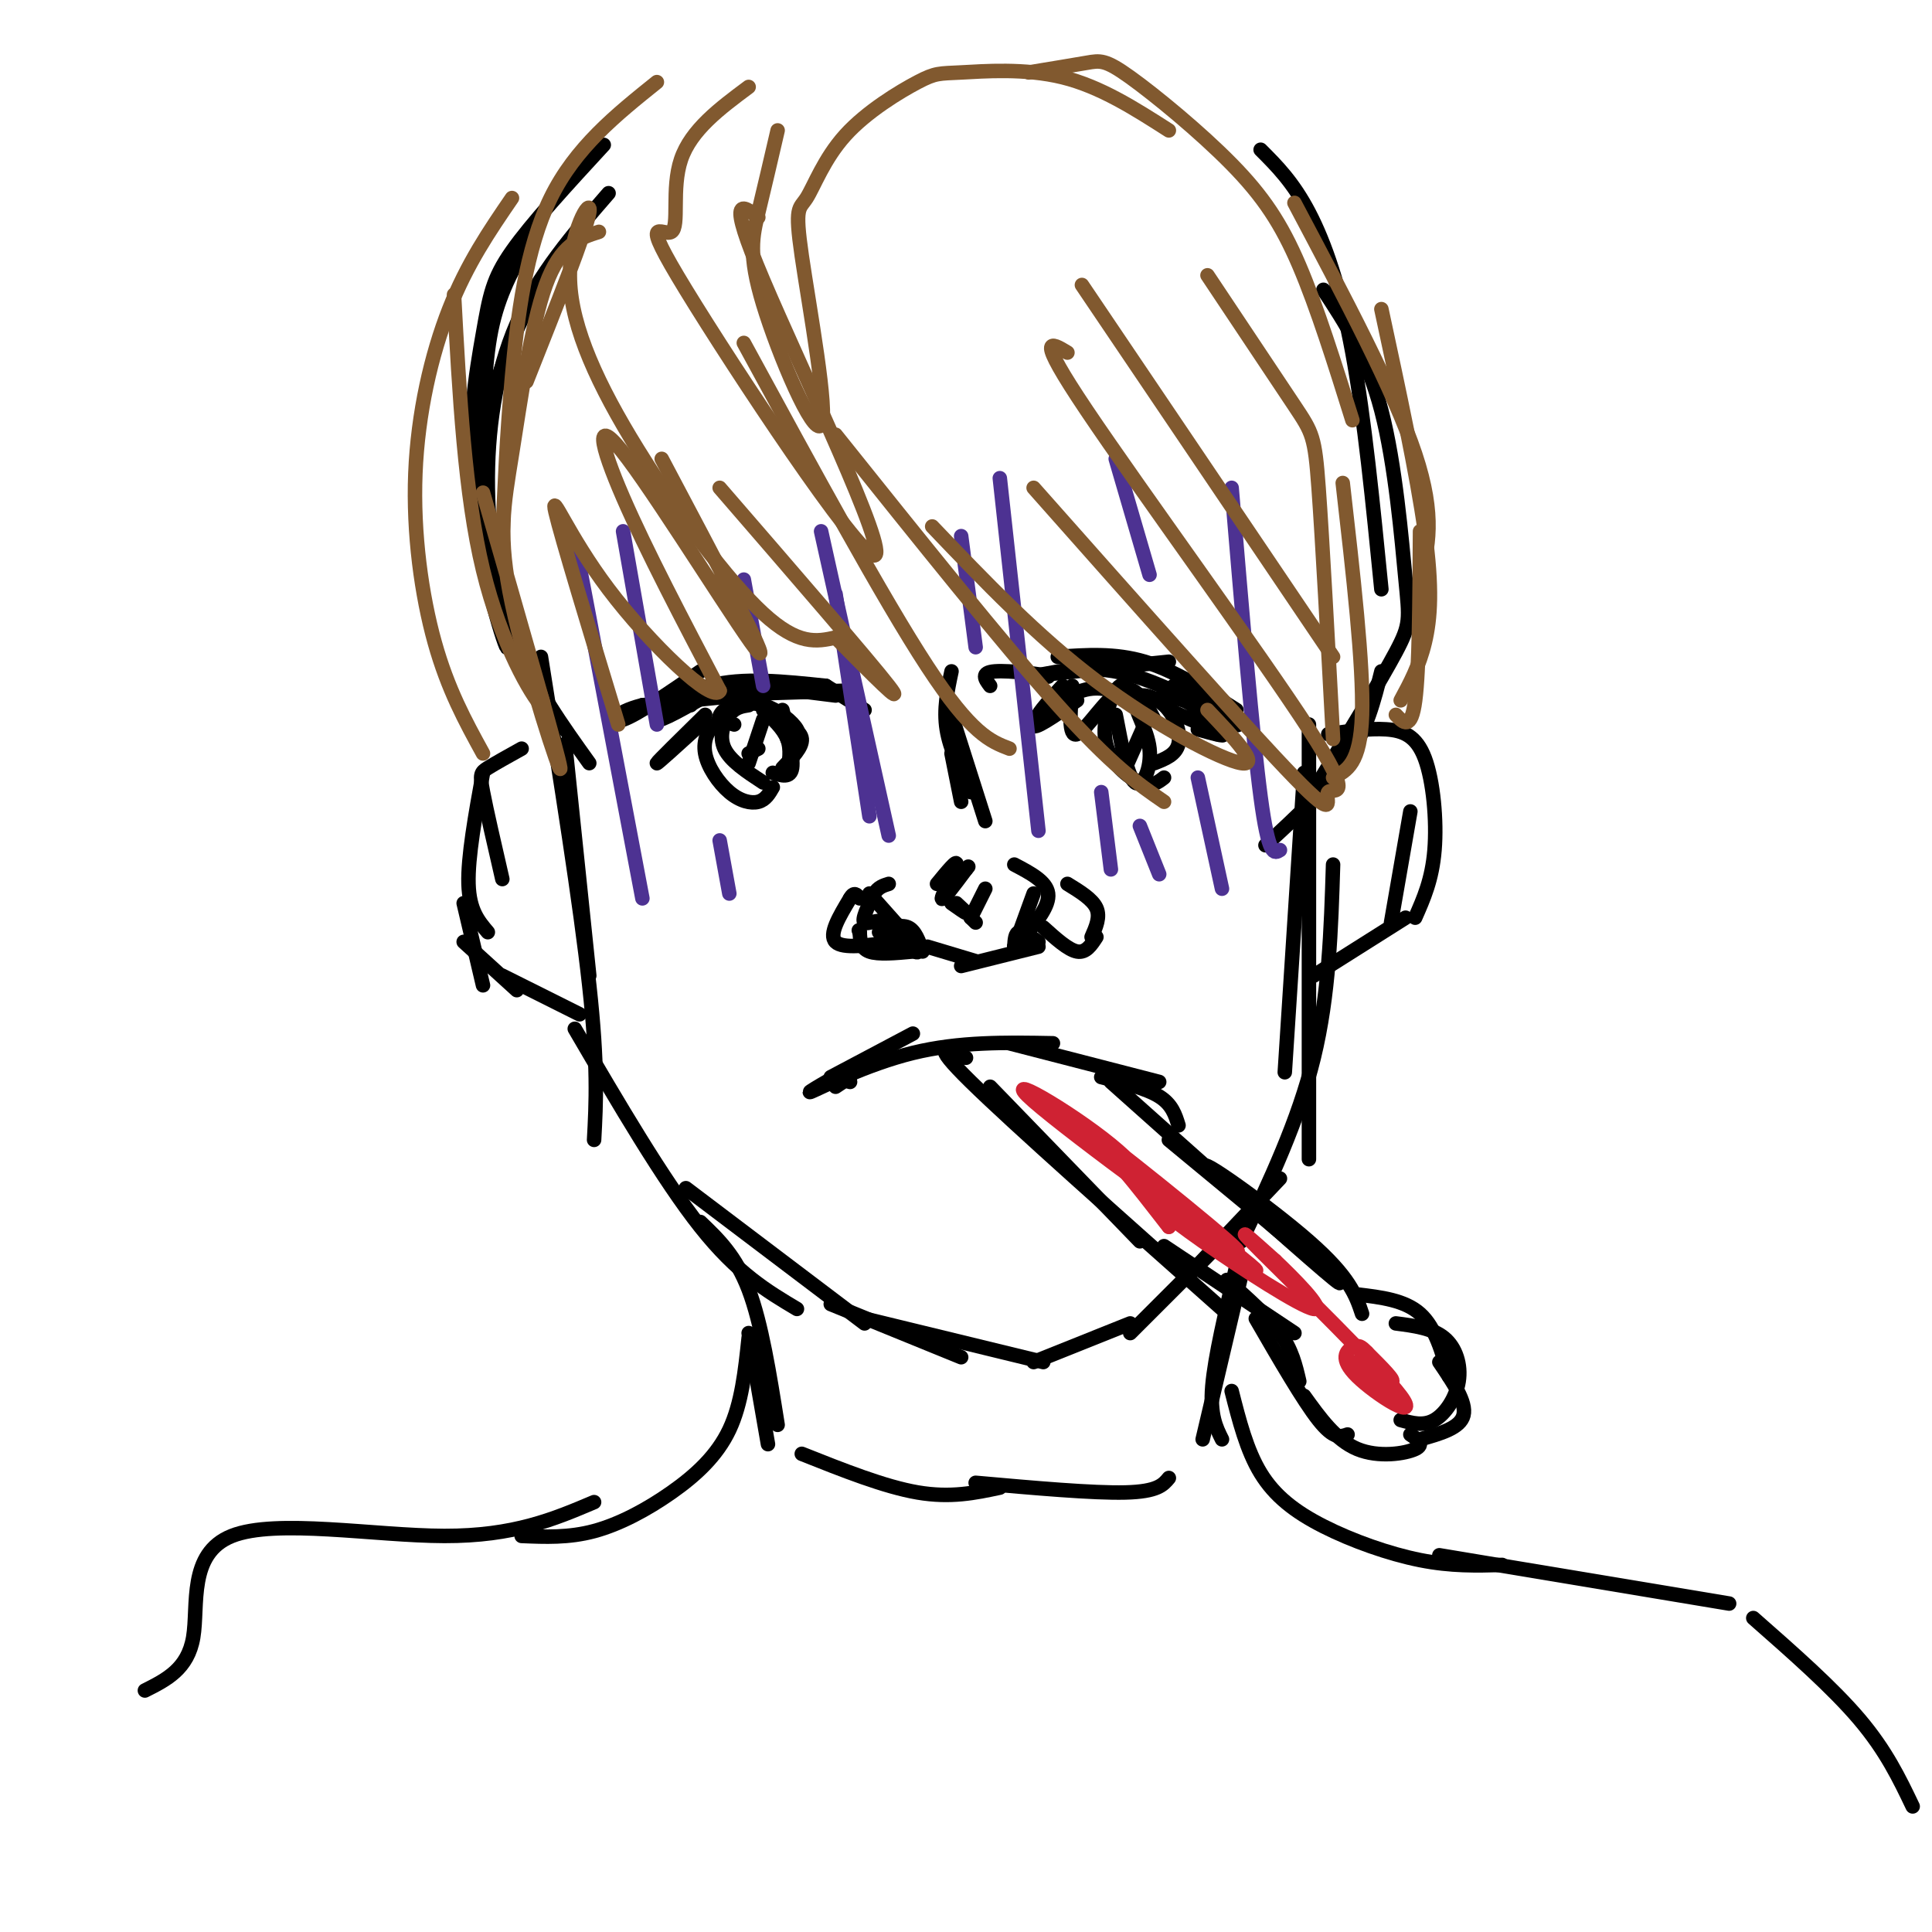 <svg viewBox='0 0 400 400' version='1.1' xmlns='http://www.w3.org/2000/svg' xmlns:xlink='http://www.w3.org/1999/xlink'><g fill='none' stroke='rgb(0,0,0)' stroke-width='3' stroke-linecap='round' stroke-linejoin='round'><path d='M100,92c0.167,-8.917 0.333,-17.833 2,-25c1.667,-7.167 4.833,-12.583 8,-18'/><path d='M125,30c-7.484,8.129 -14.968,16.258 -19,22c-4.032,5.742 -4.611,9.097 -6,17c-1.389,7.903 -3.589,20.356 -2,35c1.589,14.644 6.966,31.481 7,30c0.034,-1.481 -5.276,-21.280 -5,-37c0.276,-15.720 6.138,-27.360 12,-39'/><path d='M126,40c-7.262,8.369 -14.524,16.738 -19,27c-4.476,10.262 -6.167,22.417 -6,34c0.167,11.583 2.190,22.595 6,32c3.810,9.405 9.405,17.202 15,25'/><path d='M261,31c3.356,3.356 6.711,6.711 10,13c3.289,6.289 6.511,15.511 9,29c2.489,13.489 4.244,31.244 6,49'/><path d='M274,60c4.542,6.893 9.083,13.786 12,25c2.917,11.214 4.208,26.750 5,35c0.792,8.250 1.083,9.214 -2,15c-3.083,5.786 -9.542,16.393 -16,27'/><path d='M286,139c-1.500,6.000 -3.000,12.000 -7,18c-4.000,6.000 -10.500,12.000 -17,18'/><path d='M117,154c0.000,0.000 5.000,48.000 5,48'/><path d='M112,136c4.083,25.667 8.167,51.333 10,68c1.833,16.667 1.417,24.333 1,32'/><path d='M119,213c9.167,15.667 18.333,31.333 26,41c7.667,9.667 13.833,13.333 20,17'/><path d='M142,246c0.000,0.000 37.000,28.000 37,28'/><path d='M270,160c0.000,0.000 -4.000,62.000 -4,62'/><path d='M271,150c0.000,0.000 0.000,90.000 0,90'/><path d='M276,179c-0.417,13.500 -0.833,27.000 -4,40c-3.167,13.000 -9.083,25.500 -15,38'/><path d='M265,244c-7.833,8.250 -15.667,16.500 -18,19c-2.333,2.500 0.833,-0.750 4,-4'/><path d='M256,254c0.000,0.000 -22.000,22.000 -22,22'/><path d='M172,223c0.000,0.000 17.000,-9.000 17,-9'/><path d='M178,220c-5.911,3.378 -11.822,6.756 -10,6c1.822,-0.756 11.378,-5.644 21,-8c9.622,-2.356 19.311,-2.178 29,-2'/><path d='M209,216c0.000,0.000 31.000,8.000 31,8'/><path d='M228,223c4.667,1.167 9.333,2.333 12,4c2.667,1.667 3.333,3.833 4,6'/><path d='M172,270c0.000,0.000 27.000,11.000 27,11'/><path d='M179,273c0.000,0.000 37.000,9.000 37,9'/><path d='M234,274c0.000,0.000 -20.000,8.000 -20,8'/><path d='M145,253c3.667,3.500 7.333,7.000 10,14c2.667,7.000 4.333,17.500 6,28'/><path d='M155,276c0.000,0.000 4.000,23.000 4,23'/><path d='M166,301c8.583,3.417 17.167,6.833 24,8c6.833,1.167 11.917,0.083 17,-1'/><path d='M202,307c12.167,1.083 24.333,2.167 31,2c6.667,-0.167 7.833,-1.583 9,-3'/><path d='M249,298c0.000,0.000 8.000,-34.000 8,-34'/><path d='M256,262c-2.250,9.500 -4.500,19.000 -5,25c-0.500,6.000 0.750,8.500 2,11'/><path d='M155,277c-0.720,6.792 -1.440,13.583 -4,19c-2.560,5.417 -6.958,9.458 -12,13c-5.042,3.542 -10.726,6.583 -16,8c-5.274,1.417 -10.137,1.208 -15,1'/><path d='M123,311c-8.304,3.518 -16.607,7.036 -31,7c-14.393,-0.036 -34.875,-3.625 -44,0c-9.125,3.625 -6.893,14.464 -8,21c-1.107,6.536 -5.554,8.768 -10,11'/><path d='M255,288c1.560,6.143 3.119,12.286 6,17c2.881,4.714 7.083,8.000 13,11c5.917,3.000 13.548,5.714 20,7c6.452,1.286 11.726,1.143 17,1'/><path d='M298,322c0.000,0.000 60.000,10.000 60,10'/><path d='M363,335c8.250,7.250 16.500,14.500 22,21c5.500,6.500 8.250,12.250 11,18'/><path d='M205,225c0.000,0.000 31.000,32.000 31,32'/><path d='M200,219c-3.917,-1.833 -7.833,-3.667 1,5c8.833,8.667 30.417,27.833 52,47'/><path d='M230,224c18.583,16.583 37.167,33.167 44,39c6.833,5.833 1.917,0.917 -3,-4'/><path d='M242,236c18.405,15.214 36.810,30.429 35,29c-1.810,-1.429 -23.833,-19.500 -27,-23c-3.167,-3.500 12.524,7.571 21,15c8.476,7.429 9.738,11.214 11,15'/><path d='M241,258c0.000,0.000 27.000,18.000 27,18'/><path d='M254,265c4.250,3.750 8.500,7.500 11,11c2.500,3.500 3.250,6.750 4,10'/><path d='M260,273c4.917,8.500 9.833,17.000 13,21c3.167,4.000 4.583,3.500 6,3'/><path d='M270,289c3.289,4.578 6.578,9.156 11,11c4.422,1.844 9.978,0.956 12,0c2.022,-0.956 0.511,-1.978 -1,-3'/><path d='M290,294c2.363,0.655 4.726,1.310 7,0c2.274,-1.310 4.458,-4.583 5,-8c0.542,-3.417 -0.560,-6.976 -3,-9c-2.440,-2.024 -6.220,-2.512 -10,-3'/><path d='M281,268c4.917,0.583 9.833,1.167 13,4c3.167,2.833 4.583,7.917 6,13'/><path d='M298,282c2.833,4.167 5.667,8.333 5,11c-0.667,2.667 -4.833,3.833 -9,5'/></g>
<g fill='none' stroke='rgb(207,34,51)' stroke-width='3' stroke-linecap='round' stroke-linejoin='round'><path d='M280,282c1.105,2.064 2.211,4.128 4,5c1.789,0.872 4.263,0.553 3,-1c-1.263,-1.553 -6.263,-4.341 -6,-4c0.263,0.341 5.789,3.812 7,4c1.211,0.188 -1.895,-2.906 -5,-6'/><path d='M283,280c-1.241,-1.324 -1.844,-1.634 -3,-1c-1.156,0.634 -2.867,2.211 1,6c3.867,3.789 13.310,9.789 9,4c-4.310,-5.789 -22.374,-23.368 -29,-30c-6.626,-6.632 -1.813,-2.316 3,2'/><path d='M264,261c3.464,3.262 10.624,10.415 8,10c-2.624,-0.415 -15.033,-8.400 -23,-14c-7.967,-5.600 -11.491,-8.815 -7,-6c4.491,2.815 16.997,11.662 18,12c1.003,0.338 -9.499,-7.831 -20,-16'/><path d='M240,247c-8.538,-7.177 -19.885,-17.119 -13,-12c6.885,5.119 32.000,25.300 29,24c-3.000,-1.300 -34.115,-24.081 -42,-31c-7.885,-6.919 7.462,2.023 16,9c8.538,6.977 10.269,11.988 12,17'/><path d='M242,254c-0.667,-0.733 -8.333,-11.067 -14,-17c-5.667,-5.933 -9.333,-7.467 -13,-9'/></g>
<g fill='none' stroke='rgb(0,0,0)' stroke-width='3' stroke-linecap='round' stroke-linejoin='round'><path d='M213,140c0.000,0.000 29.000,-3.000 29,-3'/><path d='M247,142c0.000,0.000 0.000,0.000 0,0'/><path d='M219,136c5.917,-0.417 11.833,-0.833 18,1c6.167,1.833 12.583,5.917 19,10'/><path d='M243,142c7.356,4.489 14.711,8.978 13,8c-1.711,-0.978 -12.489,-7.422 -21,-10c-8.511,-2.578 -14.756,-1.289 -21,0'/><path d='M214,140c-1.929,0.095 3.750,0.333 3,0c-0.750,-0.333 -7.929,-1.238 -11,-1c-3.071,0.238 -2.036,1.619 -1,3'/><path d='M222,142c-0.422,5.356 -0.844,10.711 1,10c1.844,-0.711 5.956,-7.489 9,-9c3.044,-1.511 5.022,2.244 7,6'/><path d='M234,143c-0.863,-1.000 -1.726,-2.000 -3,0c-1.274,2.000 -2.958,7.000 -2,11c0.958,4.000 4.560,7.000 7,8c2.440,1.000 3.720,0.000 5,-1'/><path d='M231,148c1.220,6.414 2.439,12.827 4,14c1.561,1.173 3.462,-2.896 3,-7c-0.462,-4.104 -3.289,-8.244 -3,-10c0.289,-1.756 3.693,-1.126 6,1c2.307,2.126 3.516,5.750 3,8c-0.516,2.250 -2.758,3.125 -5,4'/><path d='M237,150c0.000,0.000 -4.000,9.000 -4,9'/><path d='M143,146c1.583,-1.667 3.167,-3.333 6,-4c2.833,-0.667 6.917,-0.333 11,0'/><path d='M148,143c-5.756,3.311 -11.511,6.622 -12,6c-0.489,-0.622 4.289,-5.178 11,-7c6.711,-1.822 15.356,-0.911 24,0'/><path d='M157,142c0.000,0.000 16.000,2.000 16,2'/><path d='M163,143c0.000,0.000 -30.000,3.000 -30,3'/><path d='M133,146c-6.267,1.578 -6.933,4.022 -4,3c2.933,-1.022 9.467,-5.511 16,-10'/><path d='M144,144c0.000,0.000 31.000,-1.000 31,-1'/><path d='M171,142c0.000,0.000 8.000,5.000 8,5'/><path d='M155,146c-1.400,0.222 -2.800,0.444 -4,2c-1.200,1.556 -2.200,4.444 -1,7c1.200,2.556 4.600,4.778 8,7'/><path d='M149,151c-0.262,-1.440 -0.524,-2.881 1,-4c1.524,-1.119 4.833,-1.917 8,-1c3.167,0.917 6.190,3.548 7,5c0.810,1.452 -0.595,1.726 -2,2'/><path d='M152,150c-1.356,-0.458 -2.711,-0.915 -4,0c-1.289,0.915 -2.510,3.204 -2,6c0.510,2.796 2.753,6.099 5,8c2.247,1.901 4.499,2.400 6,2c1.501,-0.400 2.250,-1.700 3,-3'/><path d='M155,158c0.000,0.000 3.000,-9.000 3,-9'/><path d='M158,147c2.083,1.917 4.167,3.833 5,6c0.833,2.167 0.417,4.583 0,7'/><path d='M161,149c2.417,1.167 4.833,2.333 5,4c0.167,1.667 -1.917,3.833 -4,6'/><path d='M162,147c1.167,4.917 2.333,9.833 2,12c-0.333,2.167 -2.167,1.583 -4,1'/><path d='M157,155c0.000,0.000 -2.000,1.000 -2,1'/><path d='M182,193c2.250,-0.833 4.500,-1.667 6,-1c1.500,0.667 2.250,2.833 3,5'/><path d='M185,193c2.488,2.405 4.976,4.810 5,4c0.024,-0.810 -2.417,-4.833 -5,-6c-2.583,-1.167 -5.310,0.524 -6,0c-0.690,-0.524 0.655,-3.262 2,-6'/><path d='M181,185c0.833,-1.333 1.917,-1.667 3,-2'/><path d='M180,185c0.000,0.000 8.000,9.000 8,9'/><path d='M192,196c0.000,0.000 10.000,3.000 10,3'/><path d='M199,200c0.000,0.000 16.000,-4.000 16,-4'/><path d='M210,196c0.083,-1.417 0.167,-2.833 1,-3c0.833,-0.167 2.417,0.917 4,2'/><path d='M210,196c0.000,0.000 0.000,0.000 0,0'/><path d='M210,196c0.000,0.000 4.000,-11.000 4,-11'/><path d='M210,179c3.333,1.750 6.667,3.500 7,6c0.333,2.500 -2.333,5.750 -5,9'/><path d='M194,183c2.133,-2.600 4.267,-5.200 4,-4c-0.267,1.200 -2.933,6.200 -3,7c-0.067,0.800 2.467,-2.600 5,-6'/><path d='M200,180c0.833,-1.000 0.417,-0.500 0,0'/><path d='M201,190c0.000,0.000 1.000,1.000 1,1'/><path d='M201,190c0.000,0.000 0.000,0.000 0,0'/><path d='M201,190c0.000,0.000 3.000,-6.000 3,-6'/><path d='M198,187c1.083,1.000 2.167,2.000 2,2c-0.167,0.000 -1.583,-1.000 -3,-2'/><path d='M189,197c-3.583,0.333 -7.167,0.667 -9,0c-1.833,-0.667 -1.917,-2.333 -2,-4'/><path d='M178,193c-0.333,-0.667 -0.167,-0.333 0,0'/><path d='M216,192c2.583,2.333 5.167,4.667 7,5c1.833,0.333 2.917,-1.333 4,-3'/><path d='M226,194c0.917,-2.083 1.833,-4.167 1,-6c-0.833,-1.833 -3.417,-3.417 -6,-5'/><path d='M185,195c-5.250,0.750 -10.500,1.500 -12,0c-1.500,-1.500 0.750,-5.250 3,-9'/><path d='M176,186c0.833,-1.500 1.417,-0.750 2,0'/><path d='M199,166c0.000,0.000 -2.000,-10.000 -2,-10'/><path d='M197,148c0.000,0.000 7.000,22.000 7,22'/><path d='M201,164c-2.167,-4.417 -4.333,-8.833 -5,-13c-0.667,-4.167 0.167,-8.083 1,-12'/><path d='M223,145c-4.689,3.244 -9.378,6.488 -9,5c0.378,-1.488 5.823,-7.708 6,-8c0.177,-0.292 -4.914,5.344 -5,6c-0.086,0.656 4.833,-3.670 9,-5c4.167,-1.330 7.584,0.335 11,2'/><path d='M235,145c3.622,0.000 7.178,-1.000 10,0c2.822,1.000 4.911,4.000 7,7'/><path d='M242,147c5.000,2.167 10.000,4.333 11,5c1.000,0.667 -2.000,-0.167 -5,-1'/><path d='M146,148c-4.917,4.833 -9.833,9.667 -10,10c-0.167,0.333 4.417,-3.833 9,-8'/><path d='M145,150c1.500,-1.333 0.750,-0.667 0,0'/><path d='M176,223c-1.500,-0.083 -3.000,-0.167 -3,0c0.000,0.167 1.500,0.583 3,1'/><path d='M176,223c0.000,0.000 0.000,0.000 0,0'/><path d='M176,223c0.000,0.000 -3.000,2.000 -3,2'/><path d='M275,152c4.250,-0.619 8.500,-1.238 12,-1c3.500,0.238 6.250,1.333 8,6c1.750,4.667 2.500,12.905 2,19c-0.500,6.095 -2.250,10.048 -4,14'/><path d='M292,168c0.000,0.000 -4.000,23.000 -4,23'/><path d='M291,190c0.000,0.000 -19.000,12.000 -19,12'/><path d='M108,155c-2.756,1.533 -5.511,3.067 -7,4c-1.489,0.933 -1.711,1.267 -1,5c0.711,3.733 2.356,10.867 4,18'/><path d='M100,160c-1.583,8.750 -3.167,17.500 -3,23c0.167,5.500 2.083,7.750 4,10'/><path d='M96,187c0.000,0.000 4.000,17.000 4,17'/><path d='M96,195c0.000,0.000 11.000,10.000 11,10'/><path d='M104,202c0.000,0.000 16.000,8.000 16,8'/></g>
<g fill='none' stroke='rgb(77,50,146)' stroke-width='3' stroke-linecap='round' stroke-linejoin='round'><path d='M231,95c0.000,0.000 7.000,24.000 7,24'/><path d='M255,101c2.167,25.750 4.333,51.500 6,64c1.667,12.500 2.833,11.750 4,11'/><path d='M199,111c0.000,0.000 3.000,23.000 3,23'/><path d='M207,99c0.000,0.000 8.000,73.000 8,73'/><path d='M170,110c0.000,0.000 14.000,63.000 14,63'/><path d='M154,120c0.000,0.000 4.000,22.000 4,22'/><path d='M129,110c0.000,0.000 7.000,40.000 7,40'/><path d='M119,112c0.000,0.000 14.000,74.000 14,74'/><path d='M149,174c0.000,0.000 2.000,11.000 2,11'/><path d='M173,123c0.000,0.000 7.000,46.000 7,46'/><path d='M228,164c0.000,0.000 2.000,16.000 2,16'/><path d='M236,171c0.000,0.000 4.000,10.000 4,10'/><path d='M248,161c0.000,0.000 5.000,23.000 5,23'/></g>
<g fill='none' stroke='rgb(129,89,47)' stroke-width='3' stroke-linecap='round' stroke-linejoin='round'><path d='M154,71c14.417,26.500 28.833,53.000 38,67c9.167,14.000 13.083,15.500 17,17'/><path d='M173,90c17.333,21.667 34.667,43.333 46,56c11.333,12.667 16.667,16.333 22,20'/><path d='M193,109c10.867,11.378 21.733,22.756 34,32c12.267,9.244 25.933,16.356 30,17c4.067,0.644 -1.467,-5.178 -7,-11'/><path d='M214,101c22.270,25.132 44.539,50.265 54,60c9.461,9.735 6.113,4.073 7,3c0.887,-1.073 6.008,2.442 -4,-13c-10.008,-15.442 -35.145,-49.841 -46,-66c-10.855,-16.159 -7.427,-14.080 -4,-12'/><path d='M161,27c-1.408,6.056 -2.815,12.113 -4,17c-1.185,4.887 -2.147,8.606 1,19c3.147,10.394 10.404,27.464 12,25c1.596,-2.464 -2.470,-24.463 -4,-35c-1.530,-10.537 -0.524,-9.612 1,-12c1.524,-2.388 3.566,-8.087 8,-13c4.434,-4.913 11.261,-9.038 15,-11c3.739,-1.962 4.391,-1.759 9,-2c4.609,-0.241 13.174,-0.926 21,1c7.826,1.926 14.913,6.463 22,11'/><path d='M213,15c4.595,-0.756 9.190,-1.512 12,-2c2.810,-0.488 3.836,-0.708 9,3c5.164,3.708 14.467,11.344 21,18c6.533,6.656 10.295,12.330 14,21c3.705,8.670 7.352,20.335 11,32'/><path d='M268,42c10.333,19.500 20.667,39.000 25,52c4.333,13.000 2.667,19.500 1,26'/><path d='M286,64c3.689,17.133 7.378,34.267 9,46c1.622,11.733 1.178,18.067 0,23c-1.178,4.933 -3.089,8.467 -5,12'/><path d='M294,110c-0.083,14.333 -0.167,28.667 -1,35c-0.833,6.333 -2.417,4.667 -4,3'/><path d='M224,59c0.000,0.000 52.000,77.000 52,77'/><path d='M250,57c7.111,10.667 14.222,21.333 18,27c3.778,5.667 4.222,6.333 5,17c0.778,10.667 1.889,31.333 3,52'/><path d='M278,100c2.167,18.917 4.333,37.833 4,48c-0.333,10.167 -3.167,11.583 -6,13'/><path d='M157,45c-3.343,-2.558 -6.685,-5.115 1,13c7.685,18.115 26.399,56.904 23,57c-3.399,0.096 -28.911,-38.500 -39,-55c-10.089,-16.500 -4.755,-10.904 -3,-12c1.755,-1.096 -0.070,-8.885 2,-15c2.070,-6.115 8.035,-10.558 14,-15'/><path d='M136,17c-8.444,6.778 -16.889,13.556 -22,24c-5.111,10.444 -6.889,24.556 -8,37c-1.111,12.444 -1.556,23.222 -2,34'/><path d='M94,61c1.111,20.689 2.222,41.378 6,57c3.778,15.622 10.222,26.178 12,28c1.778,1.822 -1.111,-5.089 -4,-12'/><path d='M100,102c7.856,27.263 15.713,54.526 16,57c0.287,2.474 -6.995,-19.842 -10,-34c-3.005,-14.158 -1.732,-20.158 0,-31c1.732,-10.842 3.923,-26.526 7,-35c3.077,-8.474 7.038,-9.737 11,-11'/><path d='M109,79c6.188,-15.581 12.376,-31.161 13,-35c0.624,-3.839 -4.317,4.064 -4,14c0.317,9.936 5.893,21.906 14,35c8.107,13.094 18.745,27.313 26,34c7.255,6.687 11.128,5.844 15,5'/><path d='M149,101c15.500,17.917 31.000,35.833 35,41c4.000,5.167 -3.500,-2.417 -11,-10'/><path d='M137,95c11.357,21.429 22.714,42.857 20,40c-2.714,-2.857 -19.500,-30.000 -27,-40c-7.500,-10.000 -5.714,-2.857 -1,8c4.714,10.857 12.357,25.429 20,40'/><path d='M149,143c-1.298,2.917 -14.542,-9.792 -23,-21c-8.458,-11.208 -12.131,-20.917 -11,-16c1.131,4.917 7.065,24.458 13,44'/><path d='M100,156c-3.643,-6.637 -7.286,-13.274 -10,-23c-2.714,-9.726 -4.500,-22.542 -4,-35c0.500,-12.458 3.286,-24.560 7,-34c3.714,-9.440 8.357,-16.220 13,-23'/></g>
</svg>